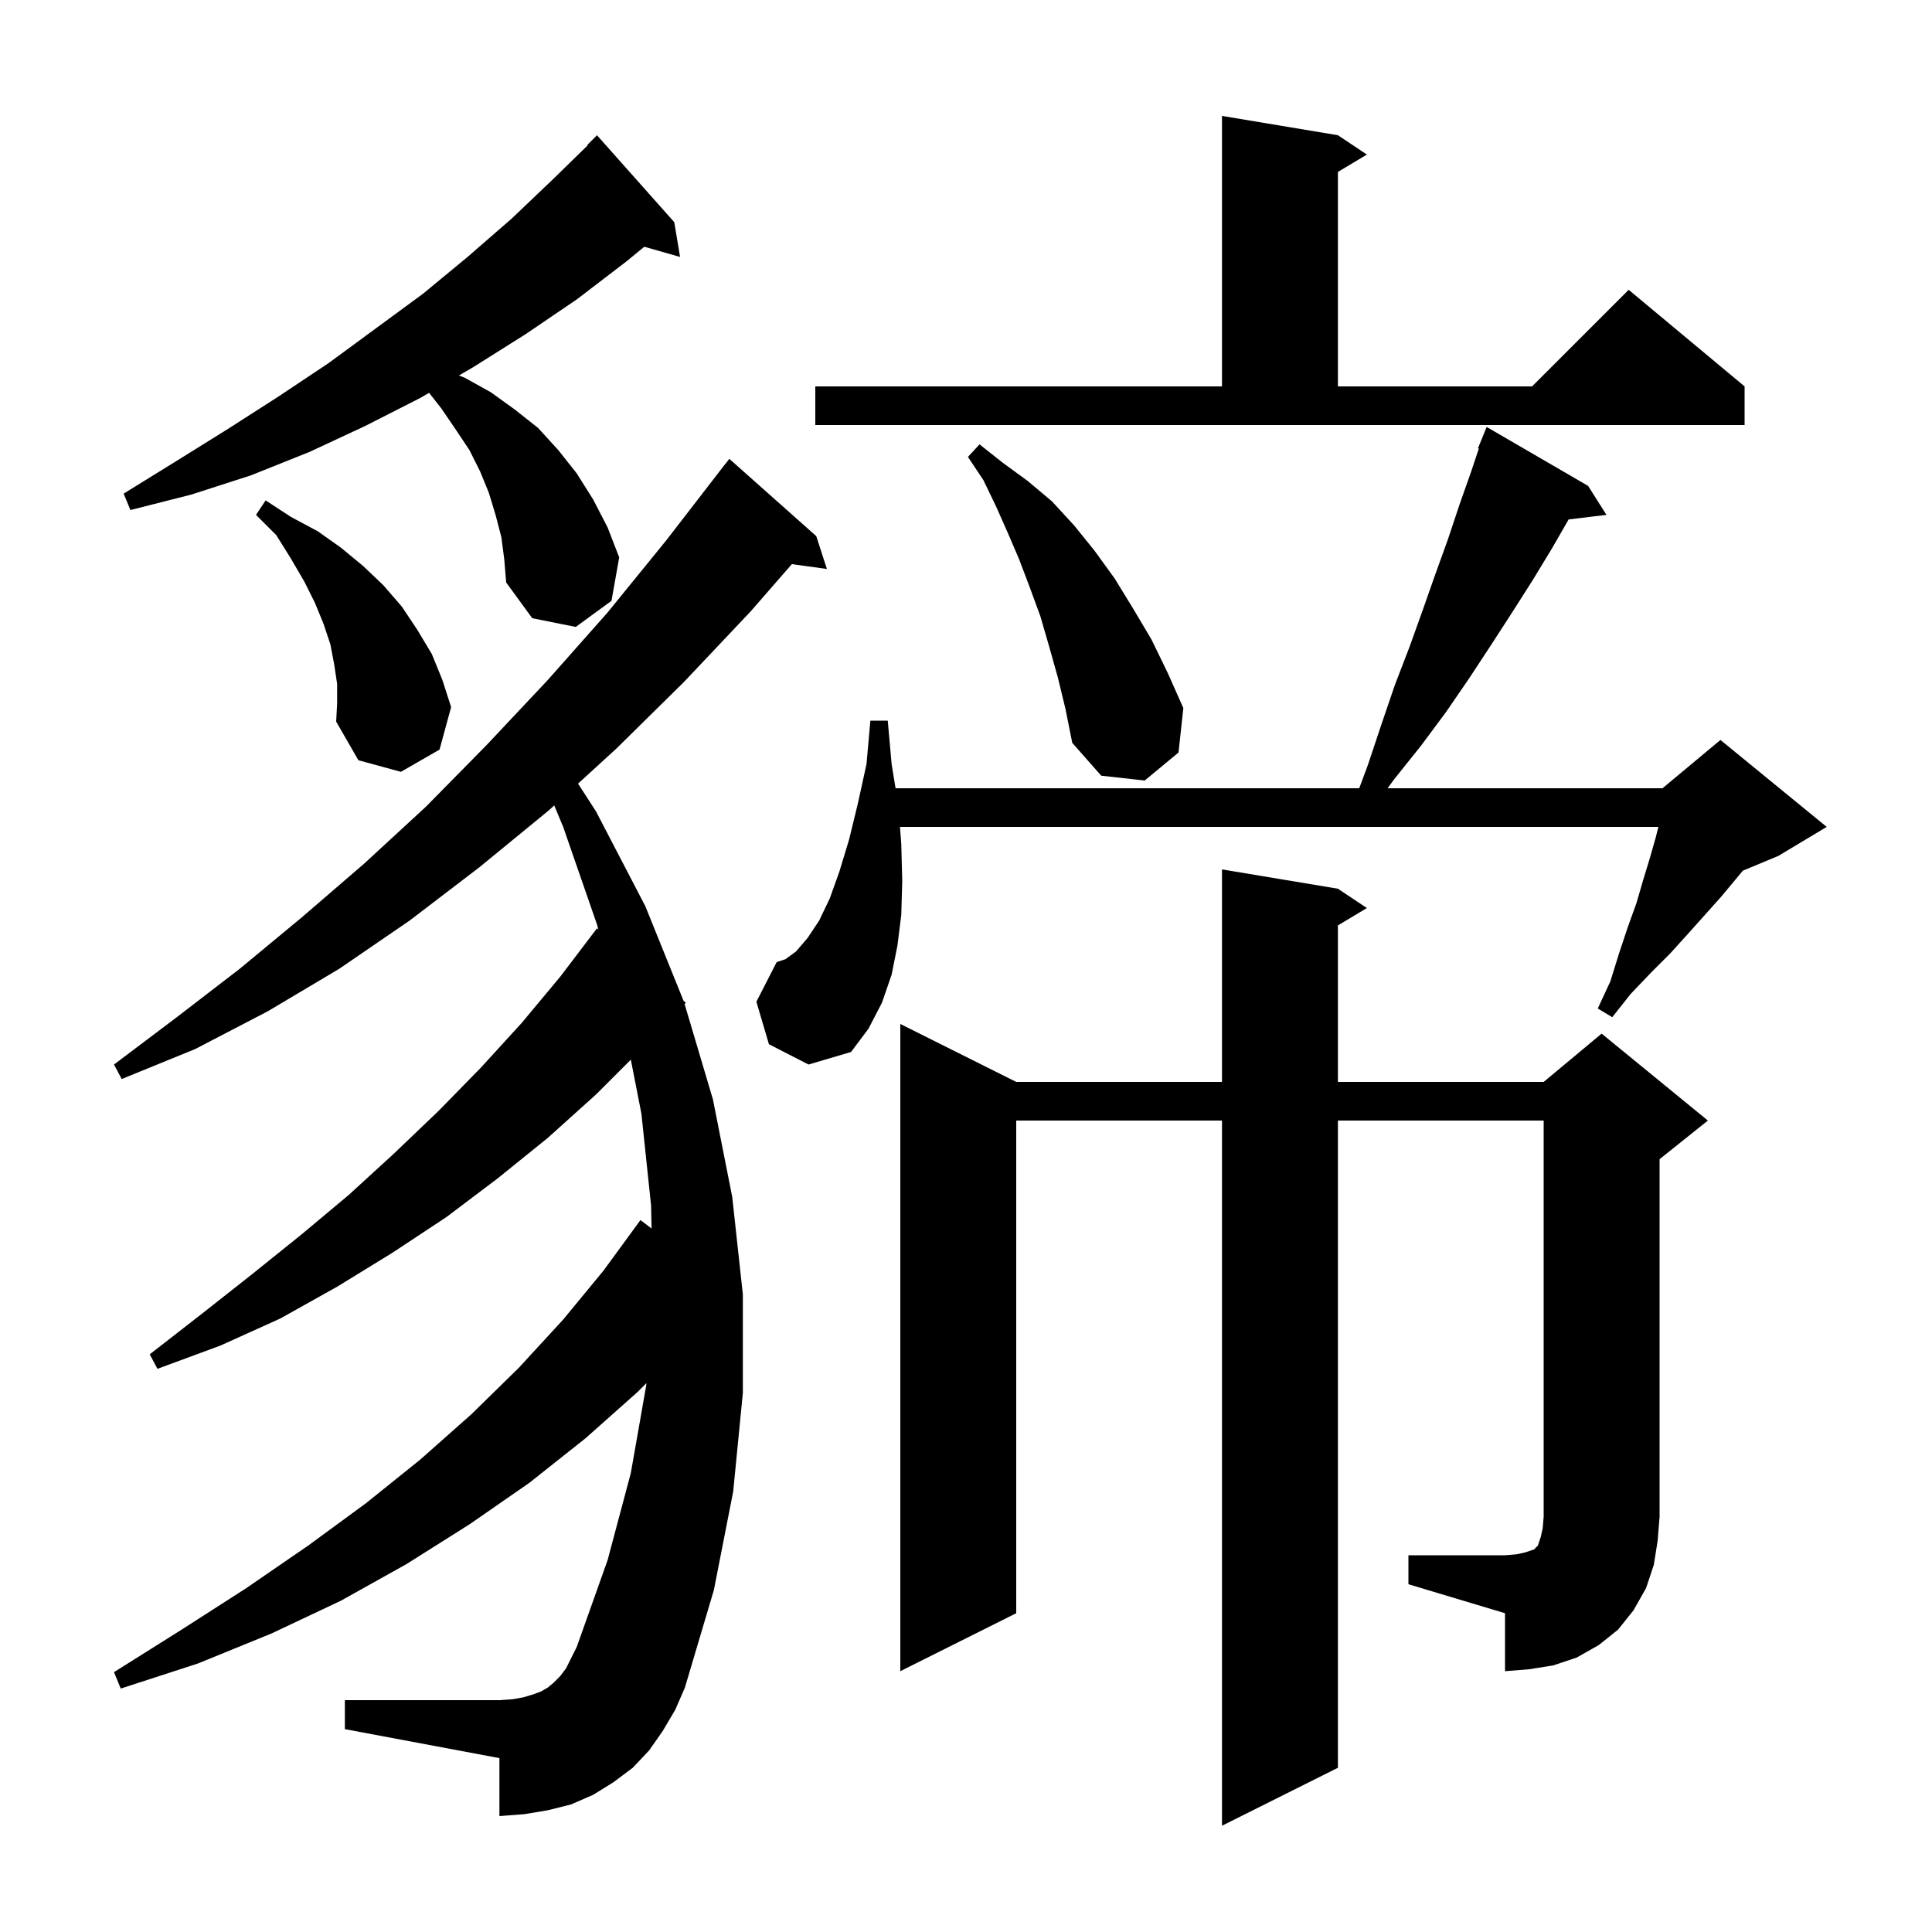 <svg xmlns="http://www.w3.org/2000/svg" xmlns:xlink="http://www.w3.org/1999/xlink" version="1.1" baseProfile="full" viewBox="0 0 200 200" width="200" height="200"><g fill="currentColor"><path d="M 68.6 179.2 L 67.2 181.2 L 65.5 183.0 L 63.5 184.5 L 61.4 185.8 L 59.1 186.8 L 56.7 187.4 L 54.3 187.8 L 51.7 188.0 L 51.7 182.0 L 35.7 179.0 L 35.7 176.0 L 51.7 176.0 L 53.1 175.9 L 54.2 175.7 L 55.2 175.4 L 56.0 175.1 L 56.7 174.7 L 57.3 174.2 L 58.0 173.5 L 58.6 172.7 L 59.7 170.5 L 62.9 161.5 L 65.3 152.5 L 66.9 143.4 L 66.916 143.184 L 66.0 144.1 L 60.6 148.9 L 54.8 153.5 L 48.6 157.8 L 42.1 161.9 L 35.3 165.7 L 28.1 169.1 L 20.5 172.2 L 12.5 174.8 L 11.8 173.1 L 18.8 168.7 L 25.5 164.4 L 31.9 160.0 L 37.9 155.6 L 43.5 151.1 L 48.8 146.4 L 53.7 141.6 L 58.3 136.6 L 62.5 131.5 L 66.3 126.3 L 67.451 127.175 L 67.4 124.8 L 66.4 115.3 L 65.303 109.697 L 61.7 113.3 L 56.7 117.8 L 51.5 122.0 L 46.2 126.0 L 40.6 129.7 L 34.9 133.2 L 29.0 136.5 L 22.8 139.3 L 16.3 141.7 L 15.5 140.2 L 20.9 136.0 L 26.1 131.9 L 31.2 127.8 L 36.1 123.7 L 40.8 119.4 L 45.4 115.0 L 49.8 110.5 L 54.0 105.9 L 58.0 101.1 L 61.8 96.1 L 61.941 96.218 L 61.8 95.7 L 58.3 85.6 L 57.372 83.377 L 56.8 83.9 L 49.6 89.8 L 42.4 95.3 L 35.1 100.3 L 27.7 104.7 L 20.2 108.6 L 12.6 111.7 L 11.8 110.2 L 18.3 105.3 L 24.8 100.3 L 31.2 95.0 L 37.7 89.4 L 44.1 83.5 L 50.4 77.1 L 56.7 70.4 L 62.9 63.4 L 69.0 55.9 L 75.1 48.0 L 75.11 48.008 L 75.5 47.5 L 84.5 55.5 L 85.6 58.9 L 81.972 58.4 L 77.7 63.3 L 70.8 70.6 L 63.8 77.5 L 59.84 81.12 L 61.7 84.0 L 66.8 93.8 L 70.759 103.598 L 71.0 103.8 L 70.87 103.936 L 73.8 113.8 L 75.8 123.9 L 76.9 134.0 L 76.9 144.2 L 75.9 154.4 L 73.9 164.6 L 70.9 174.7 L 69.9 177.0 Z M 145.8 161.0 L 155.8 161.0 L 157.0 160.9 L 157.9 160.7 L 158.8 160.4 L 159.2 160.0 L 159.5 159.1 L 159.7 158.2 L 159.8 157.0 L 159.8 116.0 L 138.5 116.0 L 138.5 183.0 L 126.5 189.0 L 126.5 116.0 L 105.2 116.0 L 105.2 167.0 L 93.2 173.0 L 93.2 106.0 L 105.2 112.0 L 126.5 112.0 L 126.5 90.0 L 138.5 92.0 L 141.5 94.0 L 138.5 95.8 L 138.5 112.0 L 159.8 112.0 L 165.8 107.0 L 176.8 116.0 L 171.8 120.0 L 171.8 157.0 L 171.6 159.5 L 171.2 162.0 L 170.4 164.4 L 169.1 166.7 L 167.5 168.7 L 165.5 170.3 L 163.2 171.6 L 160.8 172.4 L 158.3 172.8 L 155.8 173.0 L 155.8 167.0 L 145.8 164.0 Z M 79.6 108.1 L 78.3 103.7 L 80.4 99.6 L 81.3 99.3 L 82.4 98.5 L 83.6 97.1 L 84.8 95.3 L 85.9 93.0 L 86.9 90.2 L 87.9 86.9 L 88.8 83.2 L 89.7 79.1 L 90.1 74.6 L 91.9 74.6 L 92.3 79.1 L 92.707 81.6 L 140.707 81.6 L 141.6 79.2 L 143.0 75.0 L 144.4 70.9 L 145.9 67.0 L 147.3 63.1 L 148.6 59.4 L 149.9 55.8 L 151.1 52.2 L 152.3 48.8 L 153.09 46.431 L 153.0 46.4 L 153.9 44.2 L 164.4 50.3 L 166.3 53.3 L 162.386 53.772 L 160.7 56.7 L 158.7 60.0 L 156.6 63.3 L 154.4 66.7 L 152.1 70.2 L 149.7 73.7 L 147.1 77.2 L 144.3 80.7 L 143.643 81.6 L 172.1 81.6 L 178.1 76.6 L 189.1 85.6 L 184.1 88.6 L 180.41 90.137 L 179.7 91.0 L 178.2 92.8 L 174.8 96.6 L 172.9 98.7 L 170.9 100.7 L 168.8 102.9 L 166.9 105.3 L 165.4 104.4 L 166.7 101.6 L 167.6 98.7 L 168.5 96.0 L 169.4 93.5 L 170.1 91.1 L 170.8 88.8 L 171.4 86.7 L 171.675 85.6 L 93.165 85.6 L 93.3 87.4 L 93.4 91.2 L 93.3 94.7 L 92.9 97.9 L 92.3 100.9 L 91.3 103.8 L 89.9 106.5 L 88.1 108.9 L 83.7 110.2 Z M 109.5 70.1 L 108.6 66.9 L 107.7 63.8 L 106.6 60.8 L 105.5 57.9 L 104.3 55.1 L 103.1 52.4 L 101.8 49.7 L 100.2 47.3 L 101.4 46.0 L 103.8 47.9 L 106.4 49.8 L 108.9 51.9 L 111.2 54.4 L 113.3 57.0 L 115.4 59.9 L 117.3 63.0 L 119.2 66.2 L 120.9 69.7 L 122.5 73.3 L 122.0 77.9 L 118.5 80.8 L 114.0 80.3 L 111.0 76.9 L 110.3 73.4 Z M 34.9 70.8 L 34.6 68.8 L 34.2 66.7 L 33.5 64.6 L 32.6 62.4 L 31.5 60.2 L 30.1 57.8 L 28.6 55.4 L 26.5 53.3 L 27.5 51.8 L 30.1 53.5 L 32.9 55.0 L 35.3 56.7 L 37.6 58.6 L 39.7 60.6 L 41.6 62.8 L 43.2 65.2 L 44.7 67.7 L 45.8 70.4 L 46.7 73.2 L 45.5 77.6 L 41.5 79.9 L 37.1 78.7 L 34.8 74.7 L 34.9 72.8 Z M 51.9 55.6 L 51.3 53.3 L 50.6 51.0 L 49.7 48.8 L 48.6 46.6 L 47.2 44.5 L 45.7 42.3 L 44.42 40.665 L 43.5 41.2 L 37.8 44.1 L 32.0 46.8 L 26.0 49.2 L 19.8 51.2 L 13.5 52.8 L 12.8 51.1 L 18.3 47.7 L 23.6 44.4 L 28.9 41.0 L 34.0 37.6 L 43.8 30.4 L 48.4 26.6 L 53.0 22.6 L 57.3 18.5 L 60.844 15.039 L 60.8 15.0 L 61.8 14.0 L 69.8 23.0 L 70.4 26.6 L 66.699 25.543 L 64.8 27.1 L 59.7 31.0 L 54.4 34.6 L 49.0 38.0 L 47.509 38.868 L 48.1 39.1 L 50.8 40.6 L 53.3 42.4 L 55.7 44.3 L 57.8 46.6 L 59.7 49.0 L 61.4 51.7 L 62.9 54.6 L 64.1 57.7 L 63.3 62.2 L 59.6 64.9 L 55.1 64.0 L 52.4 60.3 L 52.2 57.9 Z M 84.4 40.0 L 126.5 40.0 L 126.5 12.0 L 138.5 14.0 L 141.5 16.0 L 138.5 17.8 L 138.5 40.0 L 158.6 40.0 L 168.6 30.0 L 180.6 40.0 L 180.6 44.0 L 84.4 44.0 Z "/></g></svg>